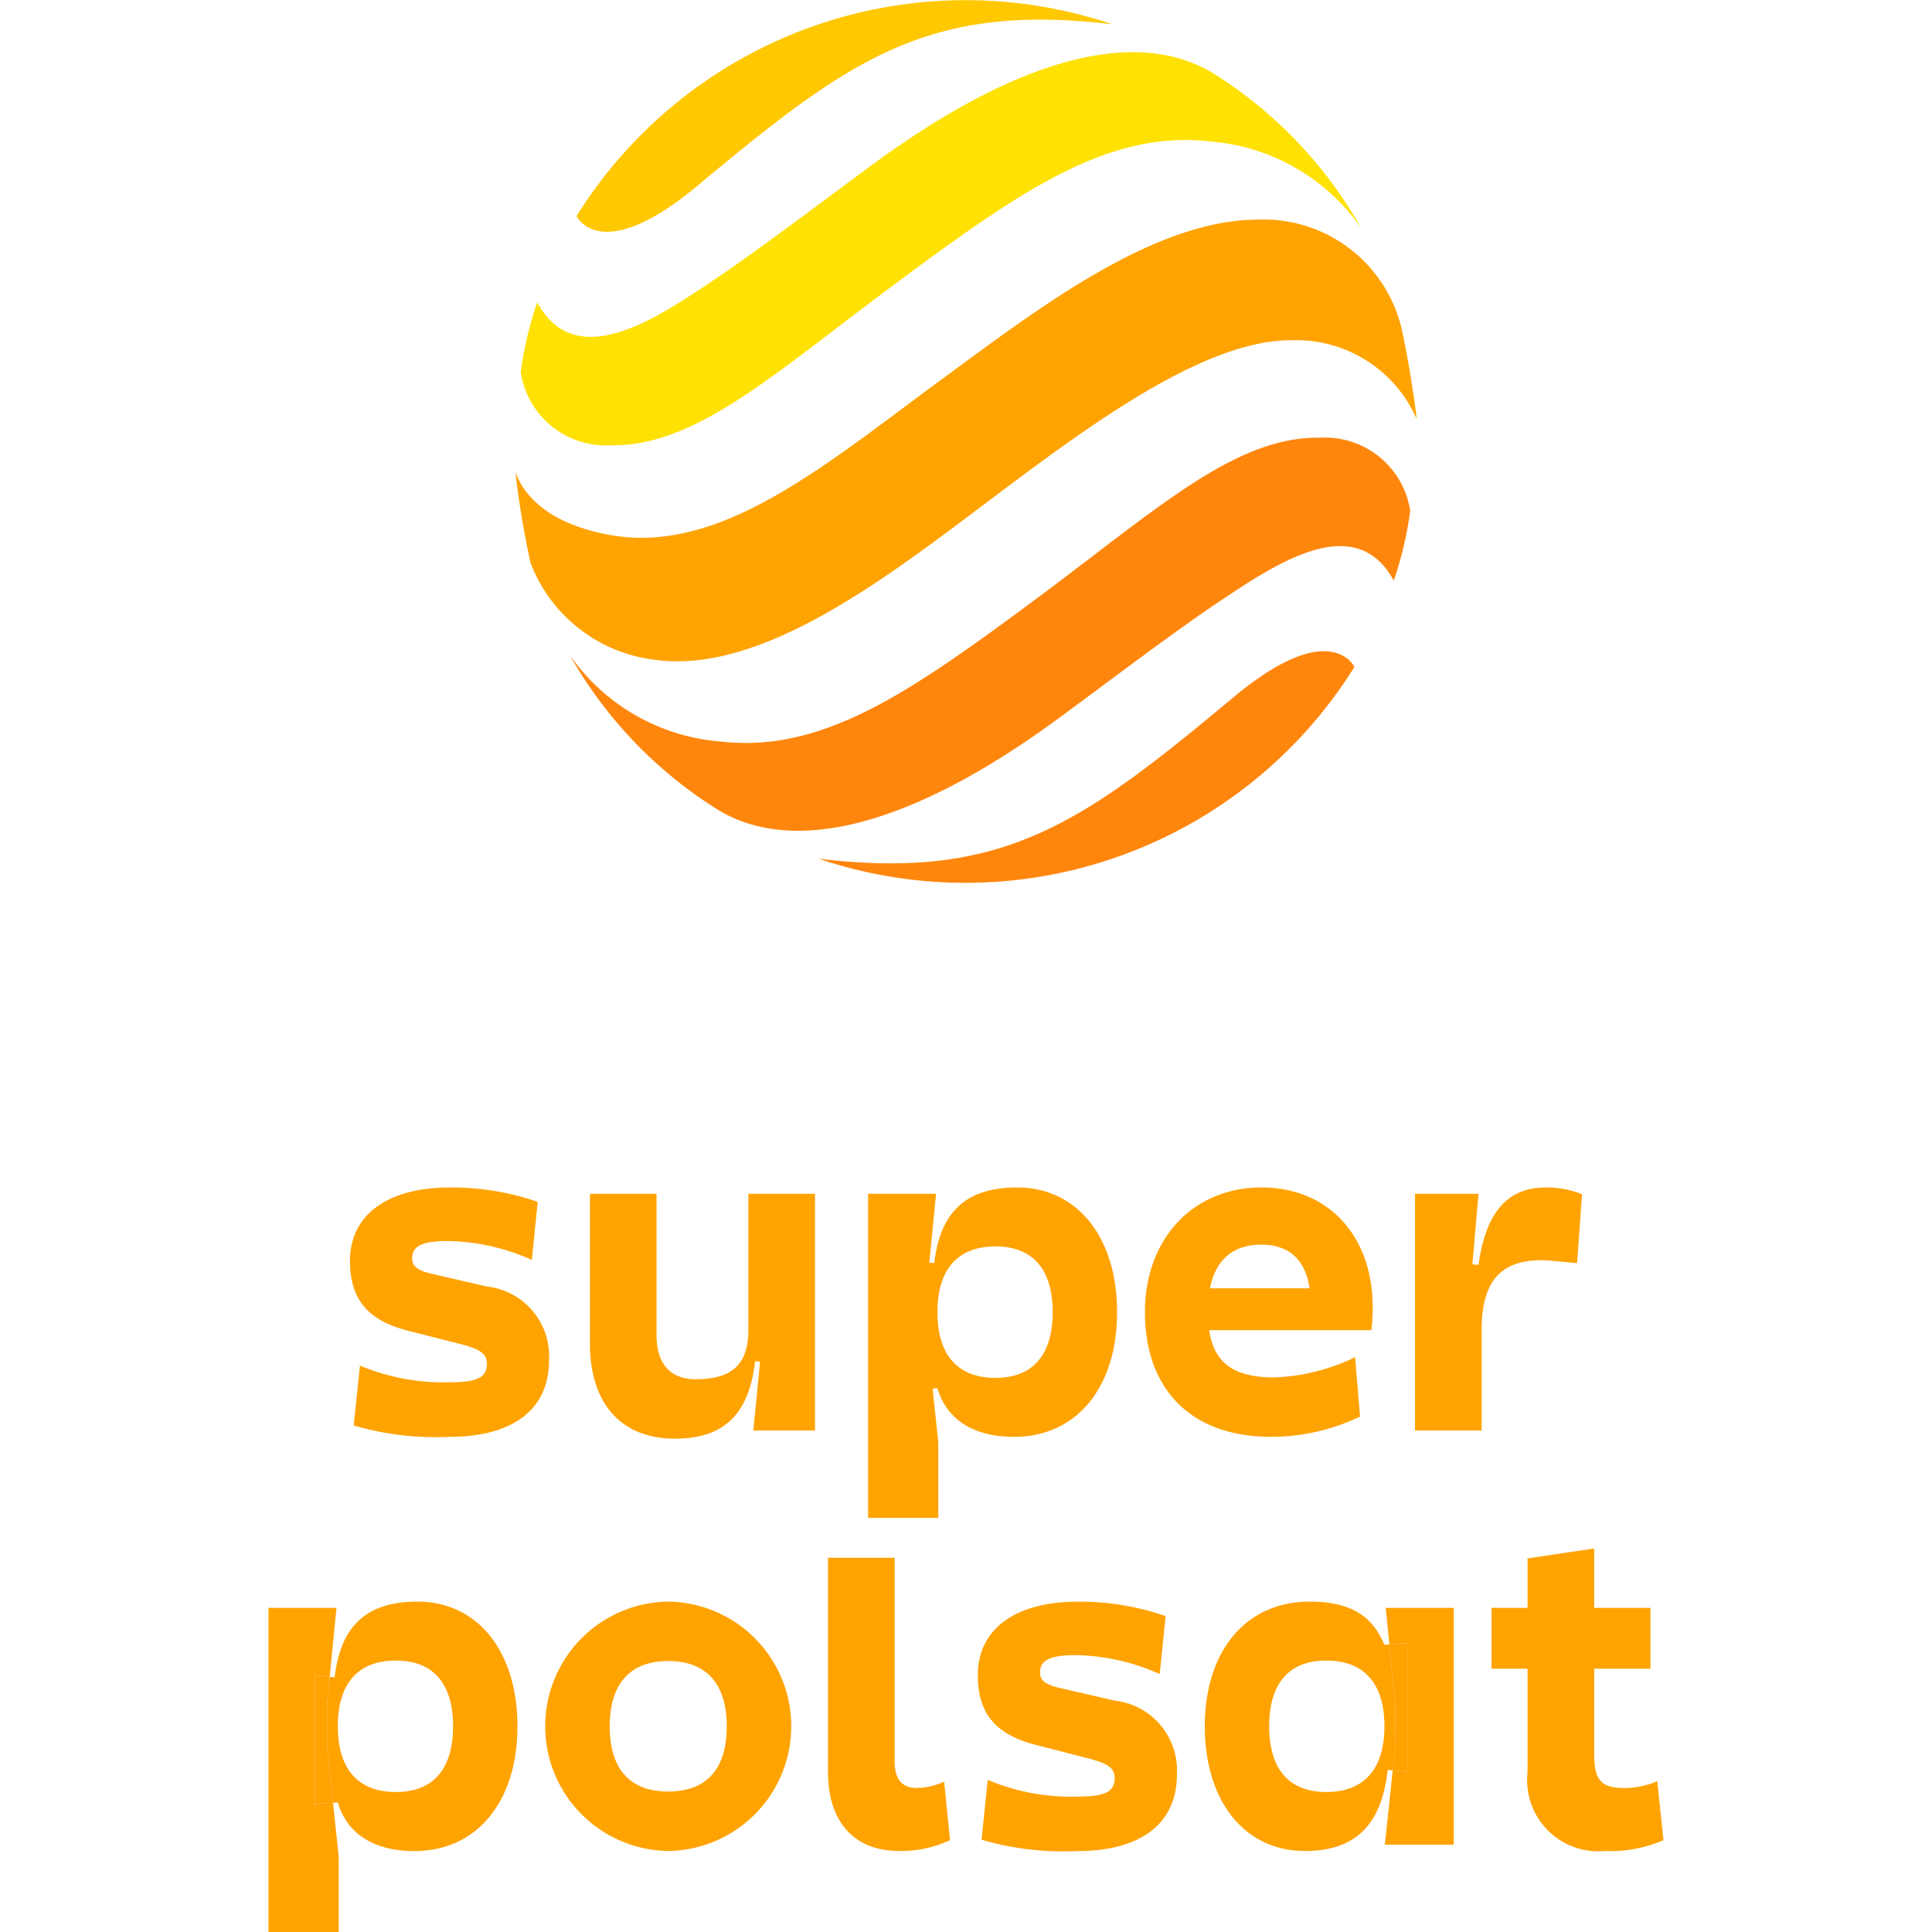 <svg xmlns="http://www.w3.org/2000/svg" width="56" height="56" viewBox="0 0 61.374 85"><path fill="#ffa300" d="M16.974 29.025c4.734.674 10.3-3.671 14.789-7.045 4.211-3.165 9.4-7.055 13.284-7.011a5.779 5.779 0 015.465 3.459c-.067-.753-.427-2.993-.684-4.065a6.241 6.241 0 00-6.324-4.7c-4.629.02-9.8 4.028-13.931 7.06-5.123 3.764-9.715 7.708-14.588 6.807-2.616-.483-3.748-1.693-4.123-2.769a38.088 38.088 0 00.673 4.023 6.7 6.7 0 005.439 4.241z"/><path fill="#ffc800" d="M37.13 1.07a20.171 20.171 0 00-23.576 8.436s1.039 2.234 5.315-1.331C25.531 2.62 29 .092 37.13 1.07z"/><path fill="#ffe103" d="M26.621 7.205c-2.048 1.5-5.024 3.774-7.133 5.183-2.494 1.667-5.979 4.018-7.667.915a15.794 15.794 0 00-.723 3.072 3.787 3.787 0 003.97 3.215c3.73.064 7.184-3.155 12.464-7.072C33.079 8.4 36.942 5.7 41.461 6.226a8.948 8.948 0 016.607 3.8A19.094 19.094 0 0041.681 3.3c-3.281-2.106-8.446-.939-15.06 3.905z"/><path fill="#ff860d" d="M24.2 37.778a20.17 20.17 0 0023.576-8.436s-1.039-2.234-5.315 1.331C35.8 36.228 32.325 38.756 24.2 37.778zm10.506-6.135c2.049-1.5 5.024-3.774 7.133-5.183 2.494-1.667 5.979-4.018 7.667-.915a15.721 15.721 0 00.723-3.072 3.786 3.786 0 00-3.97-3.215c-3.73-.064-7.184 3.155-12.463 7.073-5.548 4.116-9.411 6.819-13.93 6.291a8.95 8.95 0 01-6.607-3.795 19.089 19.089 0 006.388 6.72c3.281 2.107 8.445.94 15.059-3.904z"/><path fill="none" d="M46.541 73.058c-1.644 0-2.515 1.01-2.515 2.891s.871 2.892 2.515 2.892c1.663 0 2.555-1.01 2.555-2.892s-.896-2.891-2.555-2.891zm-28.955.02c-1.683 0-2.574 1.01-2.574 2.871 0 1.882.891 2.872 2.574 2.872s2.575-.99 2.575-2.872c0-1.861-.891-2.871-2.575-2.871zm-11.981-.02c-1.664 0-2.555 1.01-2.555 2.891s.891 2.892 2.555 2.892c1.643 0 2.515-1.01 2.515-2.892s-.872-2.891-2.515-2.891z"/><path fill="#ffa300" d="M2.575 74.979l.118-1.208-.653-.06v5.664l.799-.062-.264-2.512v-1.822z"/><path fill="#ffa300" d="M2.04 73.711l.653.06.297-3.03H0V85h3.089v-3.307l-.25-2.38-.799.062v-5.664z"/><path fill="#ffa300" d="M6.555 70.464c-2.277 0-3.386 1.109-3.644 3.327l-.218-.02-.118 1.208V76.8l.264 2.512.211-.012c.356 1.228 1.406 2.139 3.367 2.139 2.772 0 4.535-2.2 4.535-5.486 0-3.311-1.763-5.489-4.397-5.489zm-.95 8.377c-1.664 0-2.555-1.01-2.555-2.892s.891-2.891 2.555-2.891c1.643 0 2.515 1.01 2.515 2.891s-.872 2.892-2.515 2.892zm11.981-8.377a5.486 5.486 0 000 10.971 5.486 5.486 0 000-10.971zm0 8.357c-1.683 0-2.574-.99-2.574-2.872 0-1.861.891-2.871 2.574-2.871s2.575 1.01 2.575 2.871c0 1.882-.891 2.872-2.575 2.872zm-5.743-25.943l-.257 2.554a9.343 9.343 0 00-3.7-.832c-1.109 0-1.564.218-1.564.753 0 .376.237.554.97.713l2.317.535a3.084 3.084 0 012.733 3.248c0 2.2-1.644 3.366-4.377 3.366a12.914 12.914 0 01-4.218-.5l.277-2.634a9.46 9.46 0 003.941.733c1.208 0 1.624-.2 1.644-.792 0-.456-.257-.654-1.168-.891l-2.321-.589c-1.763-.456-2.535-1.387-2.535-3.07 0-2.02 1.643-3.228 4.4-3.228a11.587 11.587 0 013.858.634zm9.784 7.03l-.218-.02c-.258 2.278-1.327 3.407-3.526 3.407-2.356 0-3.742-1.525-3.742-4.2v-6.574h2.93v6.218c0 1.268.614 1.941 1.724 1.941 1.623 0 2.317-.673 2.317-2.178v-5.981h2.931v10.417H21.33zm4.753-7.387h2.99l-.416 4.238v1.822l.515 4.892v3.307H26.38zm3.05 8.555l-1.01.08v-5.664l.871.079c.257-2.218 1.367-3.327 3.644-3.327 2.634 0 4.4 2.178 4.4 5.486 0 3.287-1.762 5.485-4.535 5.485-1.964 0-3.014-.915-3.37-2.139zm5.07-3.346c0-1.882-.872-2.892-2.516-2.892-1.663 0-2.554 1.01-2.554 2.892s.891 2.891 2.554 2.891c1.644 0 2.516-1.01 2.516-2.891zm4.06 0c0-3.229 2.119-5.486 5.129-5.486 2.931 0 4.892 2.119 4.892 5.287a7.994 7.994 0 01-.06.991h-8.139V56.68H46.4l-.554.653c0-1.762-.832-2.574-2.159-2.574-1.545 0-2.357 1.01-2.357 2.931 0 1.96.753 2.911 2.912 2.911a8.879 8.879 0 003.564-.891l.218 2.614a9.087 9.087 0 01-3.9.891c-3.604 0-5.564-2.158-5.564-5.485zm11.882-5.209h2.793l-.416 4.812.554.832v4.773h-2.931zm7.13 3.05l-1.089-.1c-2.377-.218-3.11 1.03-3.11 3.05l-1.049-.179.039-2.772.872.079c.317-2.278 1.247-3.406 2.97-3.406a4.178 4.178 0 011.585.3zM28.518 78.663c-.653 0-.97-.4-.97-1.149v-8.98h-2.931v9.435c0 2.139 1.109 3.466 3.129 3.466a5.083 5.083 0 002.238-.475l-.258-2.575a3.007 3.007 0 01-1.208.278zm8.714-3.842l-2.317-.535c-.733-.159-.97-.337-.97-.713 0-.535.455-.753 1.564-.753a9.34 9.34 0 013.7.832l.261-2.552a11.608 11.608 0 00-3.862-.633c-2.752 0-4.4 1.208-4.4 3.228 0 1.683.772 2.614 2.535 3.069l2.317.595c.911.237 1.168.435 1.168.891-.019.594-.435.792-1.643.792a9.465 9.465 0 01-3.942-.733l-.273 2.631a12.921 12.921 0 004.219.5c2.733 0 4.376-1.168 4.376-3.366a3.084 3.084 0 00-2.733-3.253zm12.339.138l-.258-2.611-.217.017c-.476-1.129-1.308-1.9-3.288-1.9-2.832 0-4.614 2.2-4.614 5.485 0 3.308 1.762 5.486 4.4 5.486 2.277 0 3.387-1.208 3.644-3.565l.226.021.111-1.05zm-3.03 3.882c-1.644 0-2.515-1.01-2.515-2.892s.871-2.891 2.515-2.891c1.663 0 2.555 1.01 2.555 2.891s-.896 2.892-2.555 2.892z"/><path fill="#ffa300" d="M49.313 72.348l.793-.062v5.664l-.646-.059-.345 3.267h3.03V70.741h-2.99l.158 1.607z"/><path fill="#ffa300" d="M50.106 72.286l-.793.062.258 2.611v1.882l-.111 1.05.646.059v-5.664zm8.218-4.159l-2.931.436v2.178h2.931v-2.614zm0 2.614H60.8v2.674h-2.476zm-2.931 0h2.931v2.674h-2.931zm5.707 7.625a3.713 3.713 0 01-1.446.3c-1.01 0-1.327-.337-1.327-1.466v-3.785h-2.934v4.574a3.127 3.127 0 003.407 3.446 5.876 5.876 0 002.574-.475zm-7.291-7.625h1.584v2.674h-1.584z"/></svg>